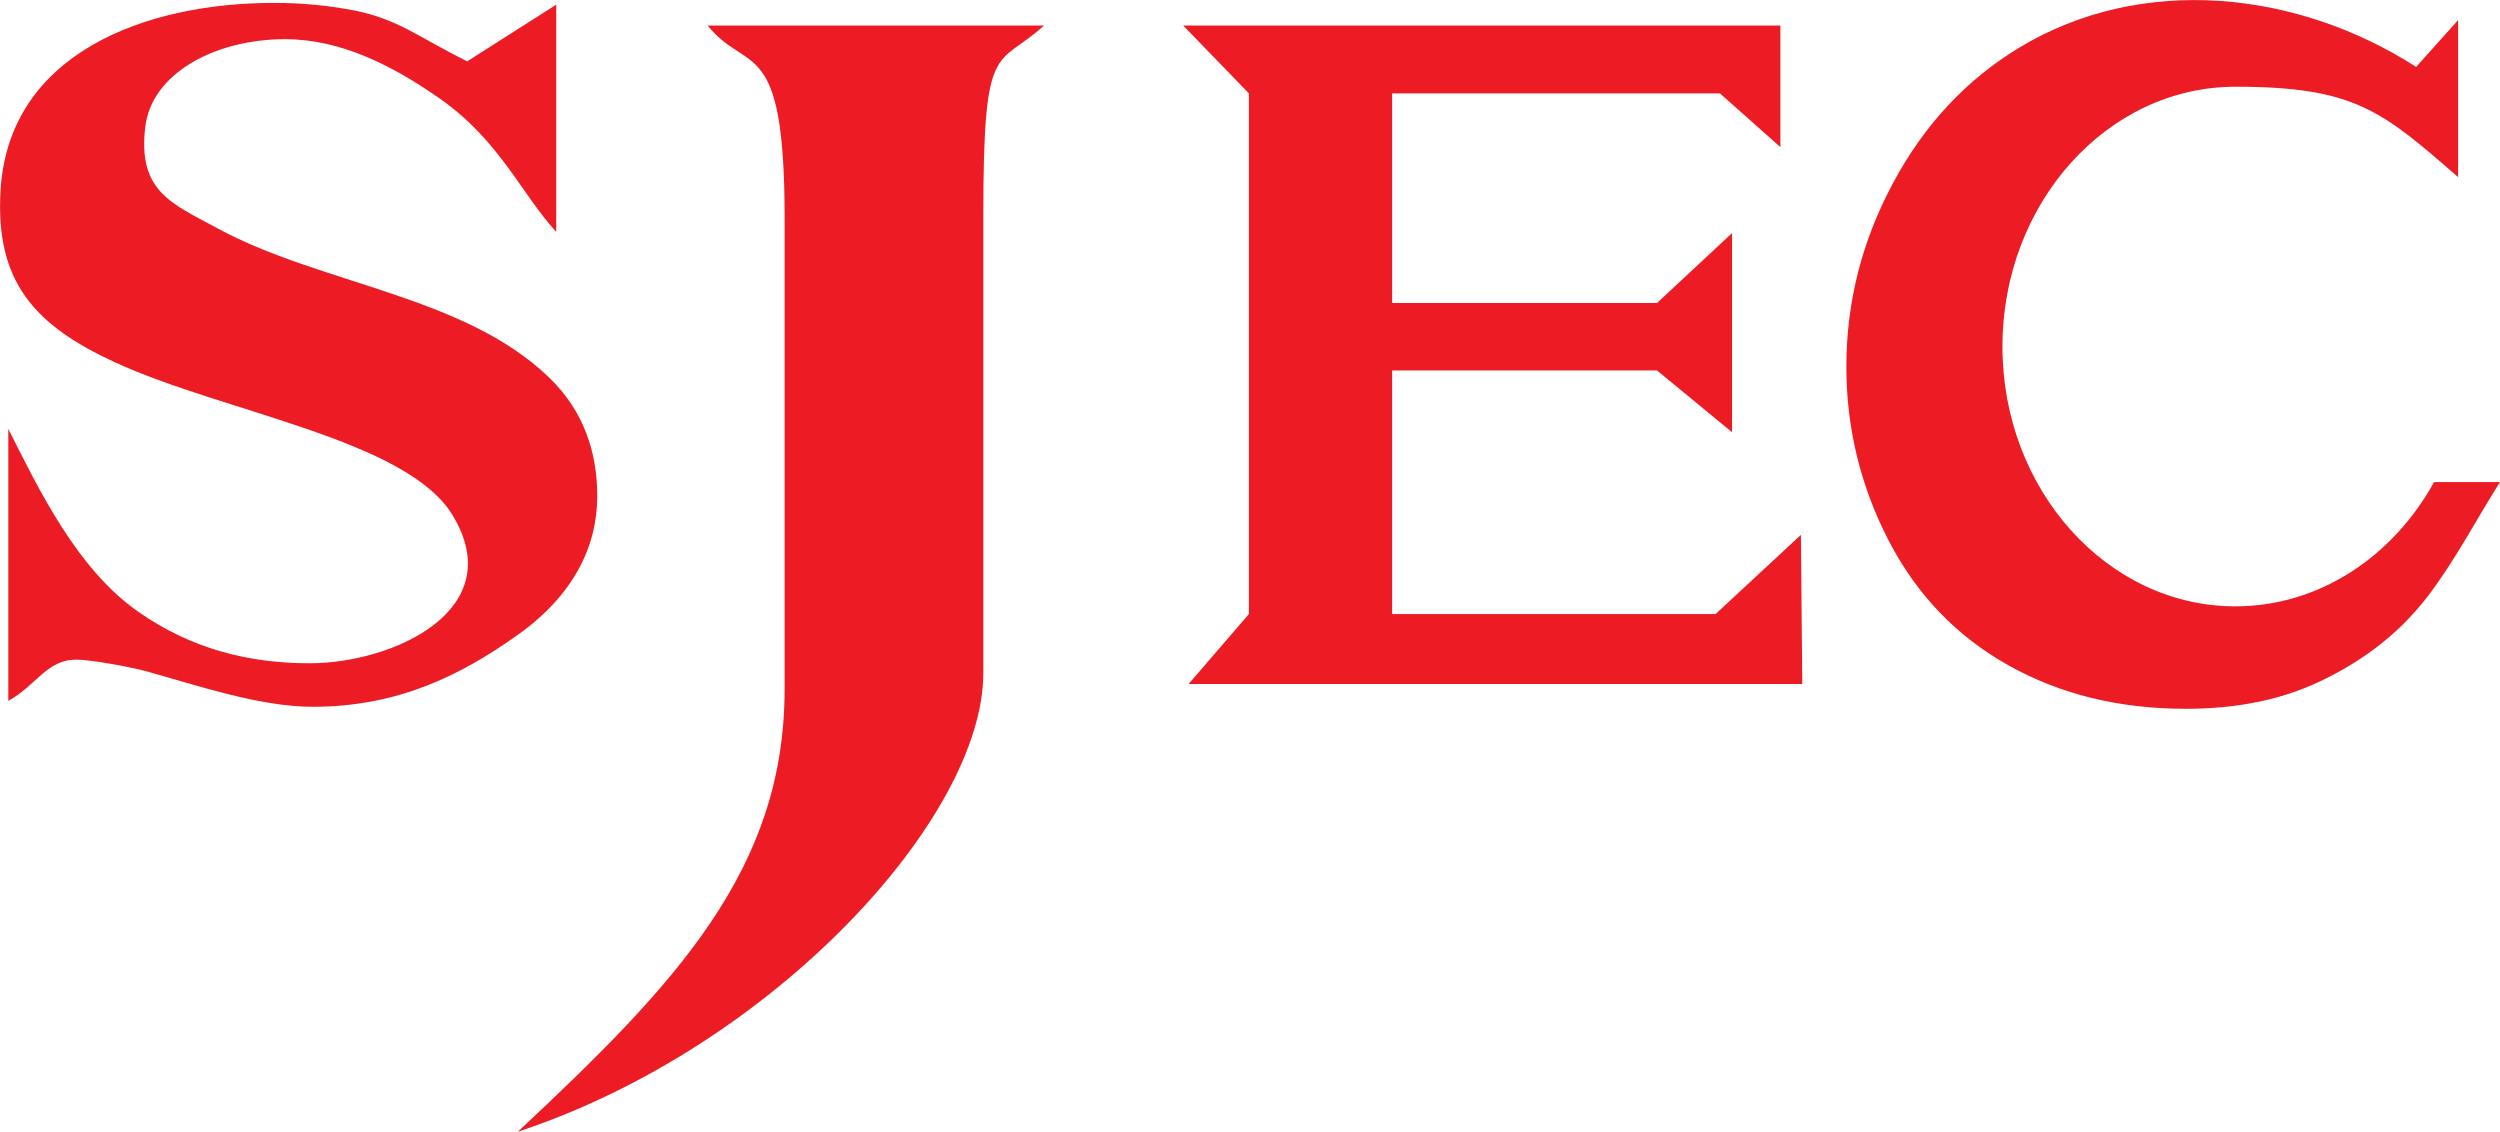 <?xml version="1.0" encoding="UTF-8" standalone="no"?>
<!-- Created with Inkscape (http://www.inkscape.org/) -->

<svg
   width="37.066mm"
   height="16.779mm"
   viewBox="0 0 37.066 16.779"
   version="1.1"
   id="svg412"
   inkscape:version="1.2 (1:1.2.1+202207142221+cd75a1ee6d)"
   sodipodi:docname="sjec.logo.svg"
   xmlns:inkscape="http://www.inkscape.org/namespaces/inkscape"
   xmlns:sodipodi="http://sodipodi.sourceforge.net/DTD/sodipodi-0.dtd"
   xmlns="http://www.w3.org/2000/svg"
   xmlns:svg="http://www.w3.org/2000/svg">
  <sodipodi:namedview
     id="namedview414"
     pagecolor="#ffffff"
     bordercolor="#666666"
     borderopacity="1.0"
     inkscape:showpageshadow="2"
     inkscape:pageopacity="0.0"
     inkscape:pagecheckerboard="0"
     inkscape:deskcolor="#d1d1d1"
     inkscape:document-units="px"
     showgrid="false"
     inkscape:zoom="2"
     inkscape:cx="168.75"
     inkscape:cy="91.5"
     inkscape:window-width="1920"
     inkscape:window-height="1049"
     inkscape:window-x="0"
     inkscape:window-y="31"
     inkscape:window-maximized="1"
     inkscape:current-layer="g1399" />
  <defs
     id="defs409" />
  <g
     inkscape:label="Слой 1"
     inkscape:groupmode="layer"
     id="layer1"
     transform="translate(-38.672,-67.418)">
    <g
       id="g1399"
       transform="translate(-58.208)">
      <path
         d="m 105.127,67.487 v 0 3.368 c -0.507,-0.547 -0.837,-1.352 -1.72,-1.971 -0.709,-0.497 -1.475,-0.885 -2.3,-0.885 -1.049,0 -1.979,0.513 -2.073,1.298 -0.115,0.96 0.389,1.136 1.068,1.505 1.532,0.833 3.655,0.992 4.92,2.214 0.515,0.497 0.713,1.112 0.713,1.755 0,0.758 -0.358,1.477 -1.183,2.063 -0.827,0.587 -1.76,1.063 -3.033,1.063 -0.793,0 -1.716,-0.318 -2.475,-0.528 -0.243,-0.067 -0.835,-0.171 -1.027,-0.171 -0.45,0 -0.587,0.376 -1.014,0.611 v -4.032 c 0.451,0.893 1.015,2.078 1.935,2.717 0.784,0.545 1.628,0.758 2.534,0.758 1.239,0 2.976,-0.795 2.114,-2.202 -0.684,-1.117 -3.383,-1.516 -4.999,-2.259 -1.196,-0.55 -1.784,-1.198 -1.698,-2.564 0.128,-2.019 2.146,-2.766 4.048,-2.766 0.413,0 0.813,0.037 1.199,0.113 0.642,0.127 0.951,0.395 1.67,0.754 z m -0.569,16.71 v 0 c 2.351,-2.198 3.955,-3.888 3.955,-6.562 v -6.991 c 0,-2.734 -0.549,-2.113 -1.141,-2.847 h 4.987 c -0.704,0.639 -0.9,0.168 -0.9,2.828 v 6.772 c 0,2.146 -3.116,5.551 -6.9,6.8 z m 12.962,-15.394 v 0 3.107 h 3.928 l 1.112,-1.036 v 2.952 l -1.112,-0.915 h -3.928 v 3.611 h 4.796 l 1.265,-1.174 0.02,2.211 h -9.098 l 0.894,-1.037 v -7.719 l -0.974,-1.006 h 8.854 v 1.802 l -0.896,-0.796 z m 15.805,-1.087 v 0 2.328 c -1.132,-0.986 -1.54,-1.34 -3.302,-1.34 -1.903,0 -3.454,1.73 -3.454,3.852 0,2.122 1.552,3.852 3.454,3.852 1.243,0 2.337,-0.739 2.946,-1.843 h 0.977 c -0.355,0.562 -0.663,1.157 -1.065,1.686 -0.475,0.624 -1.061,1.014 -1.622,1.278 -0.564,0.265 -1.219,0.398 -1.972,0.398 -0.986,0 -1.864,-0.215 -2.631,-0.646 -0.767,-0.43 -1.36,-1.047 -1.776,-1.852 -0.416,-0.807 -0.625,-1.665 -0.625,-2.575 0,-0.959 0.232,-1.867 0.695,-2.728 0.462,-0.86 1.085,-1.528 1.869,-2.002 1.823,-1.102 4.131,-0.84 5.884,0.286 z"
         style="fill:#ed1c24;fill-opacity:1;fill-rule:evenodd;stroke:none;stroke-width:0.353"
         id="path12"
         sodipodi:nodetypes="ccccscccssscscccscssscccssssccssscccccccccccccccccccccccsssccccscsscccc" />
    </g>
  </g>
</svg>
